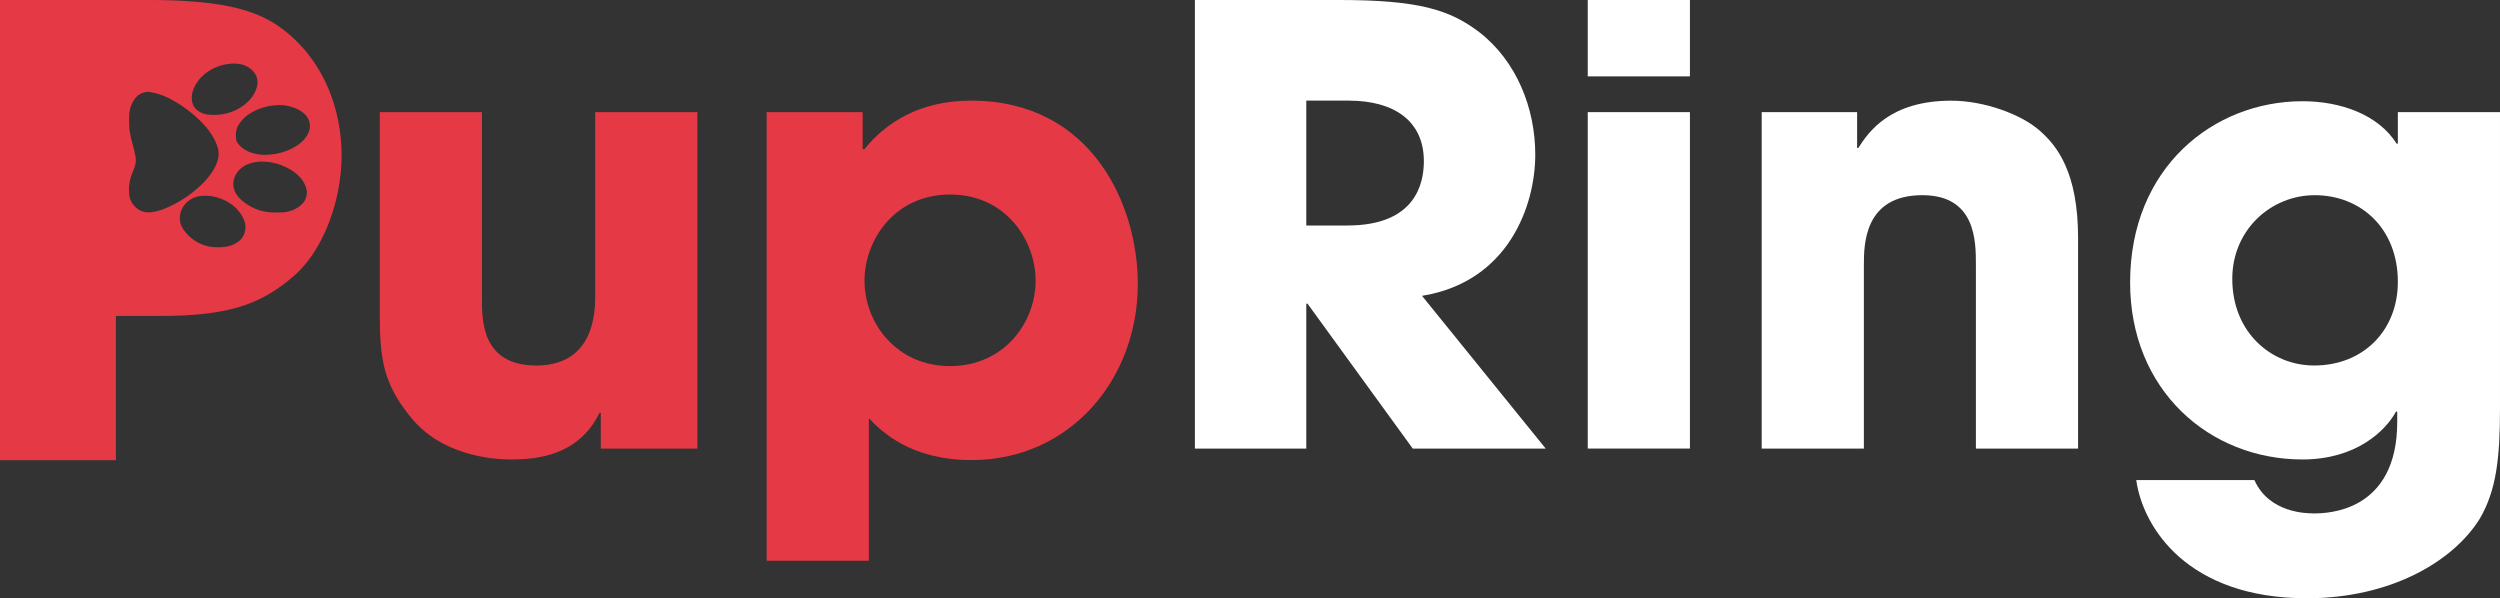 <svg viewBox="0 0 1800 430.75" xmlns="http://www.w3.org/2000/svg" data-name="Capa 1" id="Capa_1"><rect x="0" y="0" width="1800" height="430.75" fill="#333333" stroke="none"/><defs><style>.cls-1{fill:#e63946;}.cls-2{fill:#fff;}</style></defs><g data-name="Capa 2" id="Capa_2"><g data-name="Capa 1-2" id="Capa_1-2"><path d="M502.13,323H432.55V297.21h-.89c-15.07,31-45.2,33.6-63.82,33.6-15.06,0-50.52-3.49-72.23-30.55-19.5-24-22.16-41.46-22.16-74.63V80.74H347v134c0,16.58,0,48.44,39.44,48.44,21.27,0,42.1-10.91,42.1-49.31V80.74h73.57Z" class="cls-1"></path><path d="M699.11,72.45c-37.67,0-62,16.58-76.67,34.91h-1.32V80.74H552v323h73.57V301.13c8.86,9.17,29.69,30.12,74,30.12,70,0,119.65-57.18,119.65-127C819.21,148,786.42,72.45,699.11,72.45ZM684.05,263.6c-38.56,0-61.61-31-61.61-61.54,0-28.8,21.28-62,61.61-62s61.6,33.17,61.6,62C745.65,232.61,722.6,263.6,684.05,263.6Z" class="cls-1"></path><path d="M1023.85,213c62-10,81.54-64.6,81.54-101.69,0-33.17-13.3-67.21-40.33-88.16C1043.79,7,1021.63,0,964,0H860.32V323h80.21V218.65h.89L1017.2,323h95.72Zm-53.63-50.63H940.53V72.45h30.58c32.35,0,54.07,14.4,54.07,43.64,0,15.71-5.76,46.26-55,46.26Z" class="cls-2"></path><rect height="54.99" width="73.57" x="1143.18" class="cls-2"></rect><rect height="242.22" width="73.57" y="80.74" x="1143.18" class="cls-2"></rect><path d="M1268.43,80.74h68.69v25.75h.89c7.53-11.79,23-34,66.91-34,23.49,0,49.64,9.6,62.94,20.94s28.36,30.55,28.36,78.12V323h-73.57V190.72c0-17,0-50.19-38.55-50.19-42.11,0-42.11,35.79-42.11,50.62V323h-73.56Z" class="cls-2"></path><path d="M1726.45,80.74v22.69h-.88c-13.3-21-40.33-30.55-67.81-30.55-63.81,0-124.08,47.57-124.08,130.49,0,77.69,57.16,127.44,124.08,127.44,38.56,0,59.83-20.51,67.36-34.48h.89v7.42c0,65-50.52,65.9-59.83,65.9-4.87,0-32.35,0-43-24h-85.09c4.87,34.48,37.22,85.1,122.75,85.1,60.72,0,105.48-26.62,124.54-57.17,12-20.51,14.62-43.64,14.62-79.87v-213Zm-60.27,182.42c-30.58,0-58.94-23.56-58.94-62.4,0-35.36,27.92-60.23,59.39-60.23,32.79,0,59.82,23.57,59.82,62.41,0,34.91-24.81,60.22-60.27,60.22Z" class="cls-2"></path><path d="M207.5,24.17C189.85,9.4,167.32,0,106.84,0H0V331.32H83.44V227.45h32.67c50.77,0,72.83-9.4,95.35-28.65,20.77-17.92,34.45-53.28,34.45-86.88S233.11,45.66,207.5,24.17ZM139.72,63.24a27.82,27.82,0,0,1,9.05-11A33.08,33.08,0,0,1,164,46.11a27.9,27.9,0,0,1,7.85-.08,16.36,16.36,0,0,1,11,6,11.38,11.38,0,0,1,2.46,5.57,12.77,12.77,0,0,1-.55,5.69,22.86,22.86,0,0,1-5.43,9.05,33.41,33.41,0,0,1-16.82,9.44,33.94,33.94,0,0,1-8.58.92,29.64,29.64,0,0,1-3.77-.15A15.43,15.43,0,0,1,142,79.33a9.84,9.84,0,0,1-3.68-6.25A16.44,16.44,0,0,1,139.72,63.24ZM109,152.73a13.05,13.05,0,0,1-7.38-.87,15,15,0,0,1-7-6.57A13.62,13.62,0,0,1,93,139.37l-.15-2.93A29.92,29.92,0,0,1,95,125.3c.7-1.75,1.35-3.52,2-5.29a15.13,15.13,0,0,0,.75-3.52,16.84,16.84,0,0,0-.39-4.9c-.71-3.64-1.73-7.22-2.66-10.81a67.71,67.71,0,0,1-1.57-8v-.27c-.15-3.07-.26-6.14-.11-9.2a21.69,21.69,0,0,1,3.77-11.77,11.83,11.83,0,0,1,10.66-5.33c1.45.28,2.91.49,4.35.84a49.39,49.39,0,0,1,12.1,4.87,92.64,92.64,0,0,1,21.86,16.7,49.91,49.91,0,0,1,8,10.62,39.68,39.68,0,0,1,2.66,6,16,16,0,0,1,.36,10,29.76,29.76,0,0,1-3.8,8.21,54,54,0,0,1-7.67,9.25,81.7,81.7,0,0,1-15,11.56,76.76,76.76,0,0,1-13.46,6.62A35.87,35.87,0,0,1,109,152.73Zm66.4,16.68a11.86,11.86,0,0,1-3.71,4.48,20.3,20.3,0,0,1-8.26,3.62,31.55,31.55,0,0,1-6.29.52c-1.27-.05-2.55-.06-3.82-.18A27.59,27.59,0,0,1,141,173.73a30.19,30.19,0,0,1-8.63-8.11,15.45,15.45,0,0,1-2.66-5.81,14.49,14.49,0,0,1-.12-4.36c.55-6.24,5.37-11.49,11-13.44a18.61,18.61,0,0,1,5.33-1,32.36,32.36,0,0,1,21,6.33,25.62,25.62,0,0,1,8.65,10.83,13.31,13.31,0,0,1-.19,11.24Zm44.52-26a11.88,11.88,0,0,1-2.85,3.92,20.38,20.38,0,0,1-8.89,4.77,28.1,28.1,0,0,1-7.36.89h-3.49a35.44,35.44,0,0,1-22.41-8.06,22.54,22.54,0,0,1-4.16-4.29,13.38,13.38,0,0,1-2.56-5.77,13.86,13.86,0,0,1,1.9-9.69,16.81,16.81,0,0,1,7.79-6.69,27.62,27.62,0,0,1,9.86-2.11,38.65,38.65,0,0,1,18.08,4,32.83,32.83,0,0,1,9.49,6.54,20.79,20.79,0,0,1,5,8,11.37,11.37,0,0,1-.42,8.48Zm-4.29-39.88A37.13,37.13,0,0,1,206,108.7a41.87,41.87,0,0,1-11.42,2.58c-1.21.1-2.43.15-3.65.23A30.37,30.37,0,0,1,179,109.16a18.85,18.85,0,0,1-6.2-4.16c-.7-.73-1.31-1.55-1.94-2.34a3.2,3.2,0,0,1-.62-1.41,17.32,17.32,0,0,1,.13-8.13,12.22,12.22,0,0,1,1.28-3,24.78,24.78,0,0,1,6.89-7.42,35.47,35.47,0,0,1,10.62-5.16,39.67,39.67,0,0,1,11.34-1.83,29.21,29.21,0,0,1,15.27,3.72,19.2,19.2,0,0,1,3.84,3,11.51,11.51,0,0,1,2.18,13.73,20.36,20.36,0,0,1-6.18,7.36Z" class="cls-1"></path></g></g></svg>